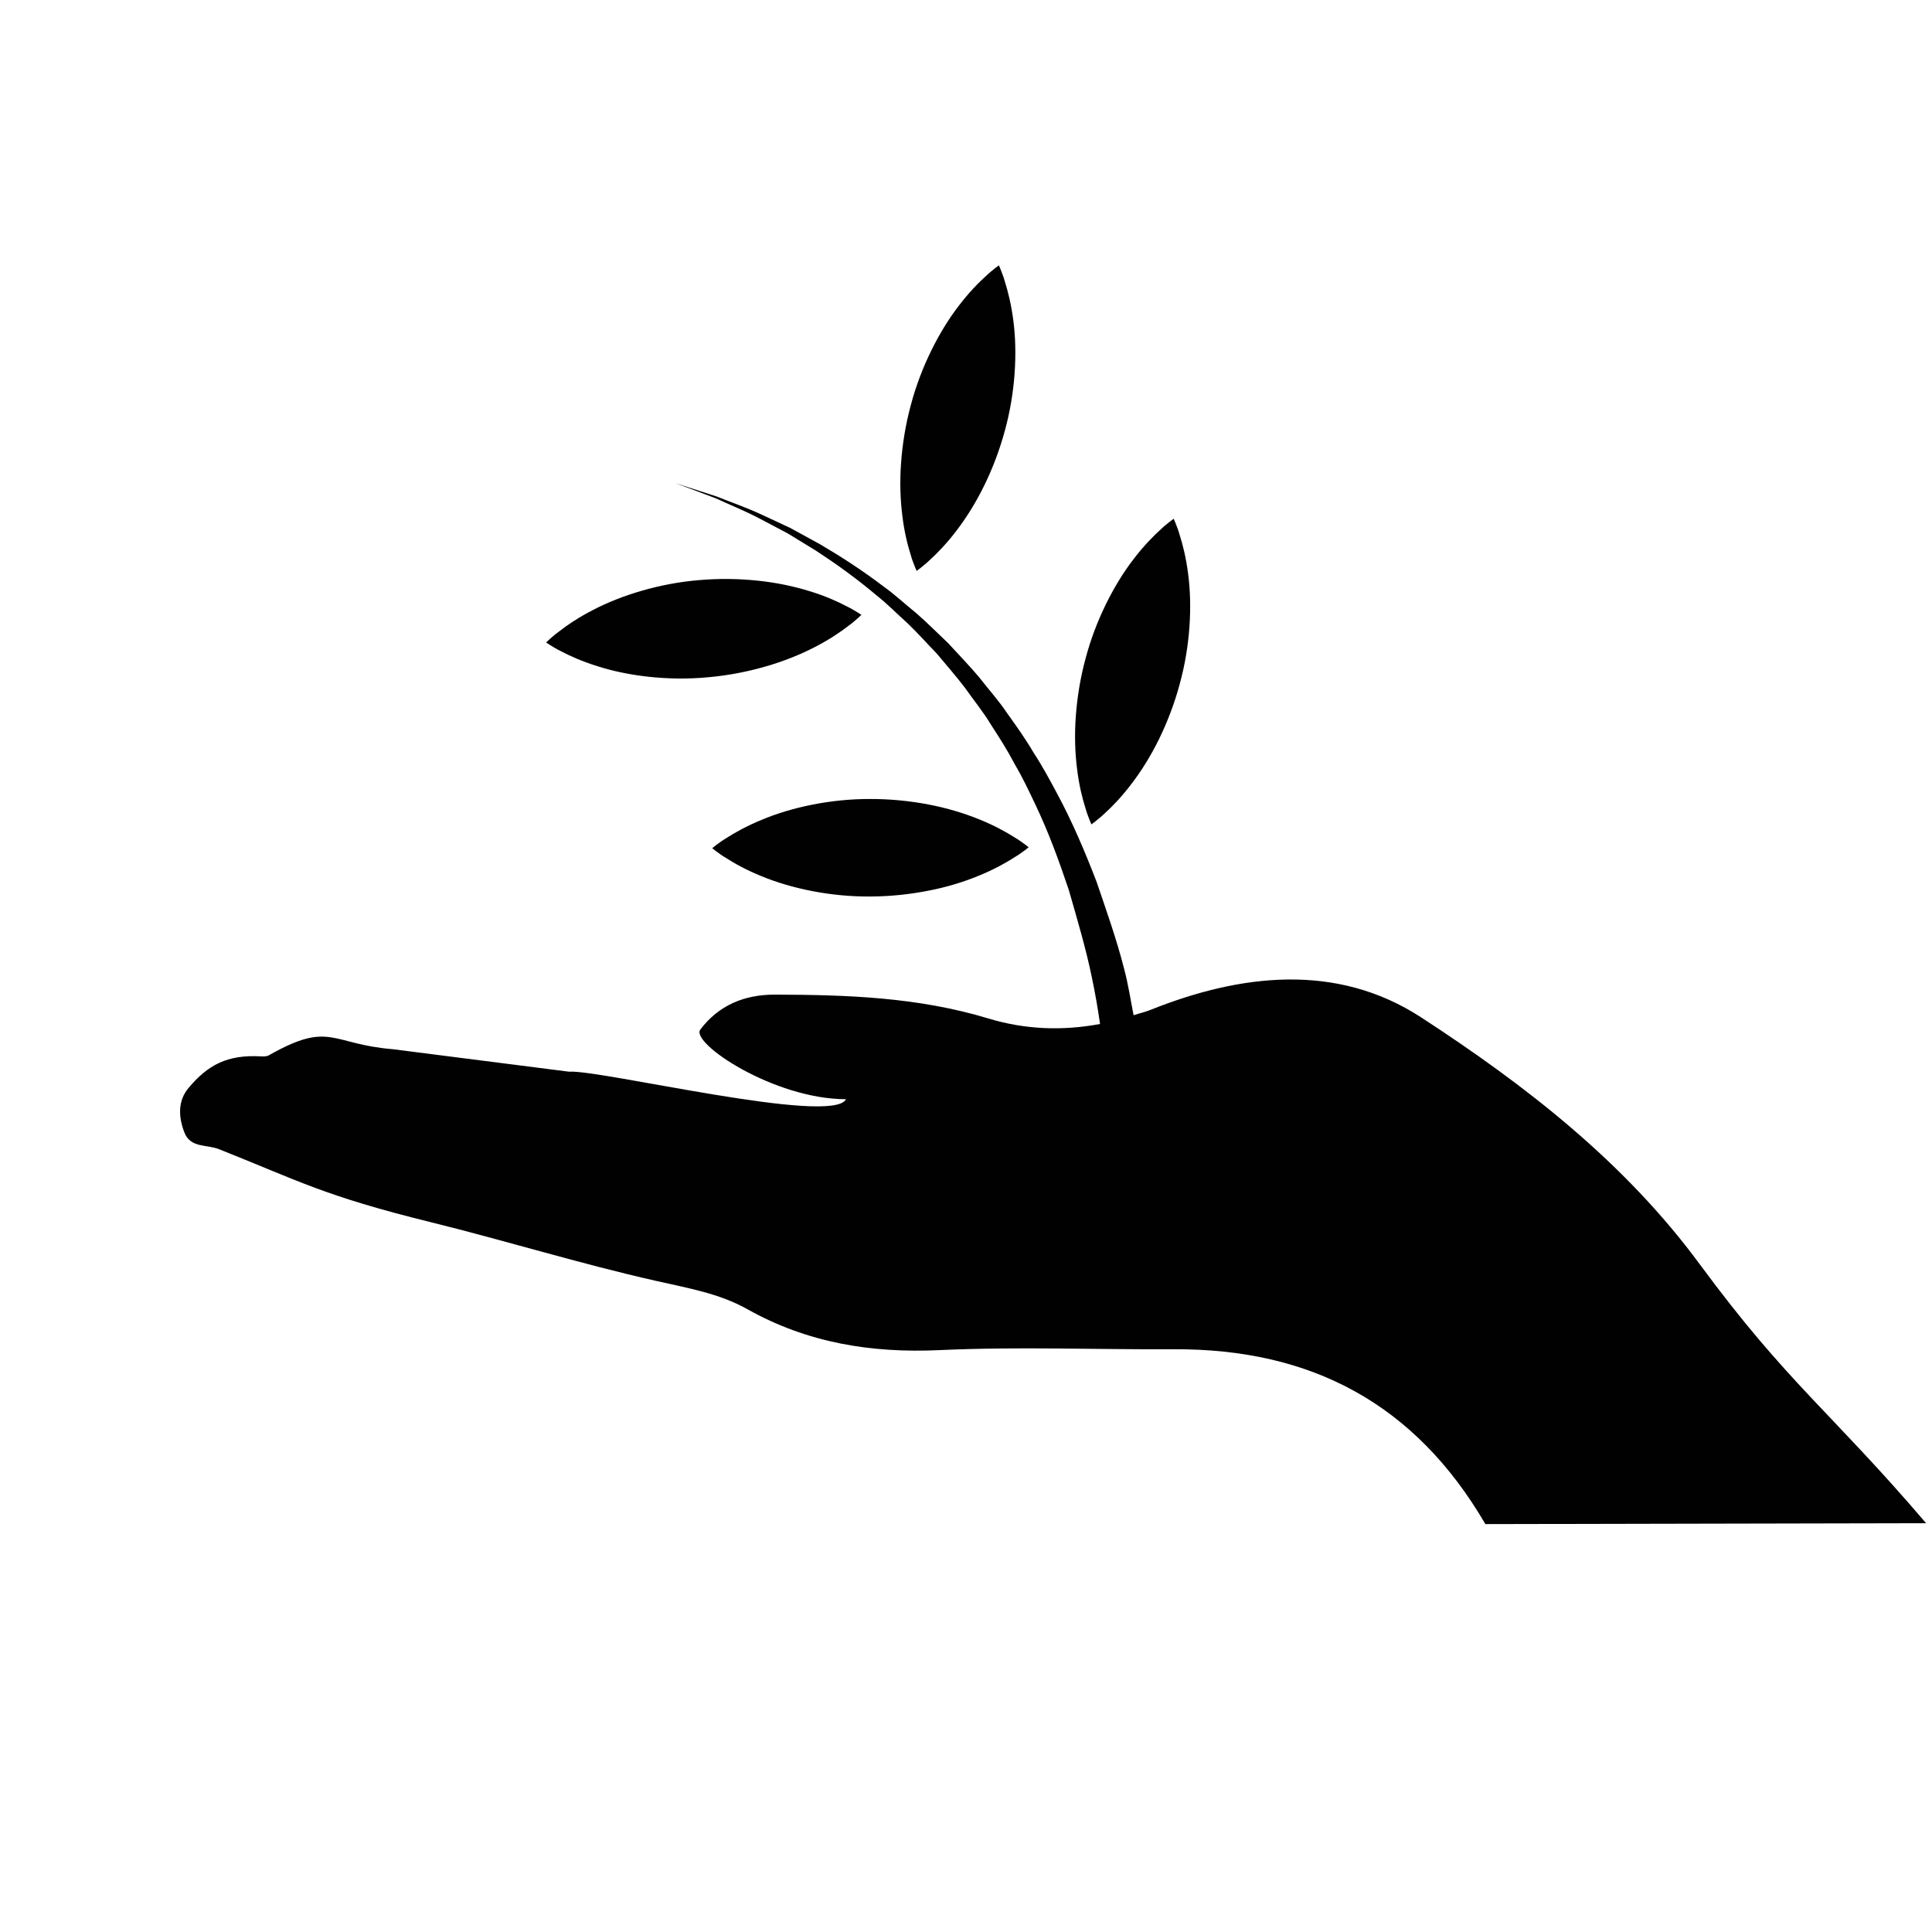 <?xml version="1.0" encoding="iso-8859-1"?>
<!-- Generator: Adobe Illustrator 16.0.0, SVG Export Plug-In . SVG Version: 6.00 Build 0)  -->
<!DOCTYPE svg PUBLIC "-//W3C//DTD SVG 1.1//EN" "http://www.w3.org/Graphics/SVG/1.1/DTD/svg11.dtd">
<svg version="1.1" id="Layer_1" xmlns="http://www.w3.org/2000/svg" xmlns:xlink="http://www.w3.org/1999/xlink" x="0px" y="0px"
	 width="36px" height="36px" viewBox="0 0 36 36" style="enable-background:new 0 0 36 36;" xml:space="preserve">
<g>
	<path style="fill:#010101;" d="M31.67,23.554c-1.407-1.909-3.249-3.333-5.191-4.598c-1.576-1.025-3.37-0.807-5.042-0.138
		c-0.105,0.042-0.209,0.064-0.314,0.099c-0.057-0.288-0.098-0.568-0.176-0.863c-0.139-0.545-0.332-1.09-0.516-1.629
		c-0.214-0.554-0.446-1.103-0.727-1.626c-0.14-0.262-0.281-0.524-0.443-0.772c-0.15-0.256-0.32-0.495-0.491-0.733
		c-0.162-0.243-0.358-0.458-0.533-0.684c-0.185-0.218-0.382-0.421-0.569-0.625c-0.202-0.19-0.393-0.385-0.594-0.559
		c-0.208-0.168-0.398-0.346-0.604-0.493c-0.404-0.308-0.807-0.567-1.187-0.79c-0.193-0.106-0.378-0.207-0.555-0.304
		c-0.182-0.084-0.354-0.165-0.516-0.241c-0.323-0.151-0.62-0.249-0.856-0.346c-0.487-0.157-0.765-0.248-0.765-0.248
		s0.273,0.104,0.751,0.283c0.23,0.109,0.521,0.221,0.834,0.387c0.157,0.083,0.324,0.17,0.5,0.264
		c0.169,0.103,0.347,0.212,0.533,0.326c0.364,0.238,0.748,0.512,1.128,0.833c0.195,0.153,0.374,0.338,0.568,0.511
		c0.188,0.179,0.365,0.379,0.553,0.573c0.172,0.207,0.354,0.414,0.522,0.634c0.159,0.228,0.339,0.444,0.485,0.688
		c0.154,0.237,0.307,0.477,0.44,0.73c0.145,0.247,0.269,0.506,0.391,0.766c0.248,0.519,0.443,1.059,0.62,1.585
		c0.16,0.558,0.318,1.089,0.426,1.612c0.064,0.3,0.114,0.595,0.156,0.884c-0.704,0.132-1.4,0.104-2.083-0.103
		c-1.312-0.397-2.632-0.44-3.972-0.444c-0.574-0.002-1.051,0.199-1.393,0.65c-0.191,0.252,1.373,1.299,2.714,1.299
		c-0.249,0.497-4.585-0.556-5.163-0.513l-3.282-0.419c-1.165-0.095-1.164-0.536-2.31,0.114c-0.039,0.022-0.095,0.022-0.143,0.02
		c-0.637-0.038-0.998,0.166-1.352,0.587c-0.205,0.244-0.188,0.543-0.079,0.828c0.115,0.297,0.407,0.22,0.648,0.315
		c1.467,0.582,1.94,0.865,3.93,1.356c1.415,0.349,2.793,0.777,4.207,1.096c0.584,0.133,1.178,0.232,1.705,0.528
		c1.12,0.629,2.309,0.822,3.588,0.763c1.451-0.067,2.907-0.008,4.361-0.016c2.553-0.012,4.492,1.01,5.804,3.258l8.212-0.017
		C34.099,26.288,33.309,25.779,31.67,23.554z"/>
	<path style="fill:#010101;" d="M20.229,15.069c0.023,0.089,0.059,0.165,0.075,0.214c0.021,0.05,0.033,0.078,0.033,0.078
		s0.023-0.018,0.068-0.051c0.039-0.035,0.106-0.082,0.172-0.147c0.143-0.128,0.326-0.318,0.506-0.556
		c0.182-0.237,0.361-0.523,0.516-0.839c0.154-0.317,0.287-0.662,0.382-1.018c0.197-0.71,0.237-1.463,0.158-2.057
		c-0.037-0.296-0.101-0.551-0.161-0.735c-0.023-0.09-0.058-0.165-0.075-0.214c-0.021-0.051-0.033-0.078-0.033-0.078
		s-0.024,0.018-0.068,0.051c-0.039,0.034-0.107,0.081-0.173,0.147c-0.143,0.129-0.327,0.318-0.507,0.555
		c-0.366,0.474-0.709,1.146-0.896,1.858c-0.096,0.355-0.155,0.721-0.18,1.072c-0.026,0.351-0.014,0.688,0.024,0.984
		C20.106,14.63,20.17,14.886,20.229,15.069z"/>
	<path style="fill:#010101;" d="M16.972,10.346c0.023,0.09,0.058,0.165,0.075,0.214c0.022,0.051,0.033,0.078,0.033,0.078
		s0.023-0.017,0.067-0.05c0.039-0.035,0.106-0.082,0.172-0.147c0.143-0.129,0.326-0.318,0.506-0.556
		c0.181-0.237,0.361-0.523,0.515-0.839c0.155-0.316,0.287-0.662,0.383-1.018c0.197-0.71,0.237-1.463,0.159-2.056
		c-0.038-0.297-0.102-0.552-0.161-0.735c-0.024-0.09-0.058-0.165-0.075-0.214c-0.022-0.051-0.033-0.079-0.033-0.079
		s-0.024,0.018-0.068,0.051c-0.039,0.034-0.106,0.082-0.172,0.147c-0.144,0.129-0.327,0.318-0.507,0.555
		c-0.366,0.474-0.709,1.145-0.896,1.858c-0.096,0.356-0.155,0.722-0.18,1.073c-0.026,0.351-0.014,0.688,0.024,0.984
		C16.849,9.907,16.913,10.163,16.972,10.346z"/>
	<path style="fill:#010101;" d="M13.524,15.623c-0.08,0.046-0.143,0.1-0.187,0.129c-0.043,0.035-0.066,0.053-0.066,0.053
		s0.023,0.018,0.066,0.052c0.043,0.028,0.106,0.082,0.188,0.128c0.161,0.104,0.392,0.232,0.668,0.343
		c0.554,0.229,1.291,0.384,2.028,0.377c0.369-0.001,0.738-0.041,1.083-0.109c0.346-0.067,0.667-0.167,0.943-0.282
		c0.277-0.113,0.506-0.241,0.667-0.346c0.081-0.046,0.144-0.1,0.188-0.128c0.042-0.035,0.066-0.052,0.066-0.052
		s-0.023-0.019-0.067-0.052c-0.043-0.029-0.107-0.082-0.187-0.127c-0.162-0.104-0.393-0.231-0.669-0.342
		c-0.277-0.113-0.6-0.211-0.946-0.277c-0.346-0.066-0.714-0.103-1.083-0.102c-0.737-0.003-1.474,0.156-2.025,0.389
		C13.916,15.389,13.686,15.518,13.524,15.623z"/>
	<path style="fill:#010101;" d="M10.444,12.13c0.17,0.091,0.411,0.198,0.695,0.286c0.571,0.182,1.319,0.274,2.053,0.204
		c0.367-0.032,0.731-0.102,1.069-0.2c0.338-0.096,0.651-0.223,0.917-0.36c0.266-0.136,0.484-0.283,0.635-0.401
		c0.077-0.053,0.135-0.111,0.176-0.144c0.041-0.037,0.062-0.058,0.062-0.058s-0.024-0.016-0.07-0.045
		c-0.046-0.025-0.113-0.072-0.198-0.111c-0.169-0.09-0.41-0.198-0.696-0.285c-0.285-0.088-0.615-0.16-0.965-0.196
		c-0.35-0.037-0.721-0.043-1.088-0.011c-0.734,0.059-1.455,0.28-1.986,0.558c-0.265,0.136-0.484,0.284-0.635,0.403
		c-0.077,0.053-0.135,0.112-0.176,0.144c-0.04,0.038-0.061,0.058-0.061,0.058s0.024,0.016,0.071,0.046
		C10.292,12.043,10.36,12.091,10.444,12.13z"/>
</g>
</svg>
